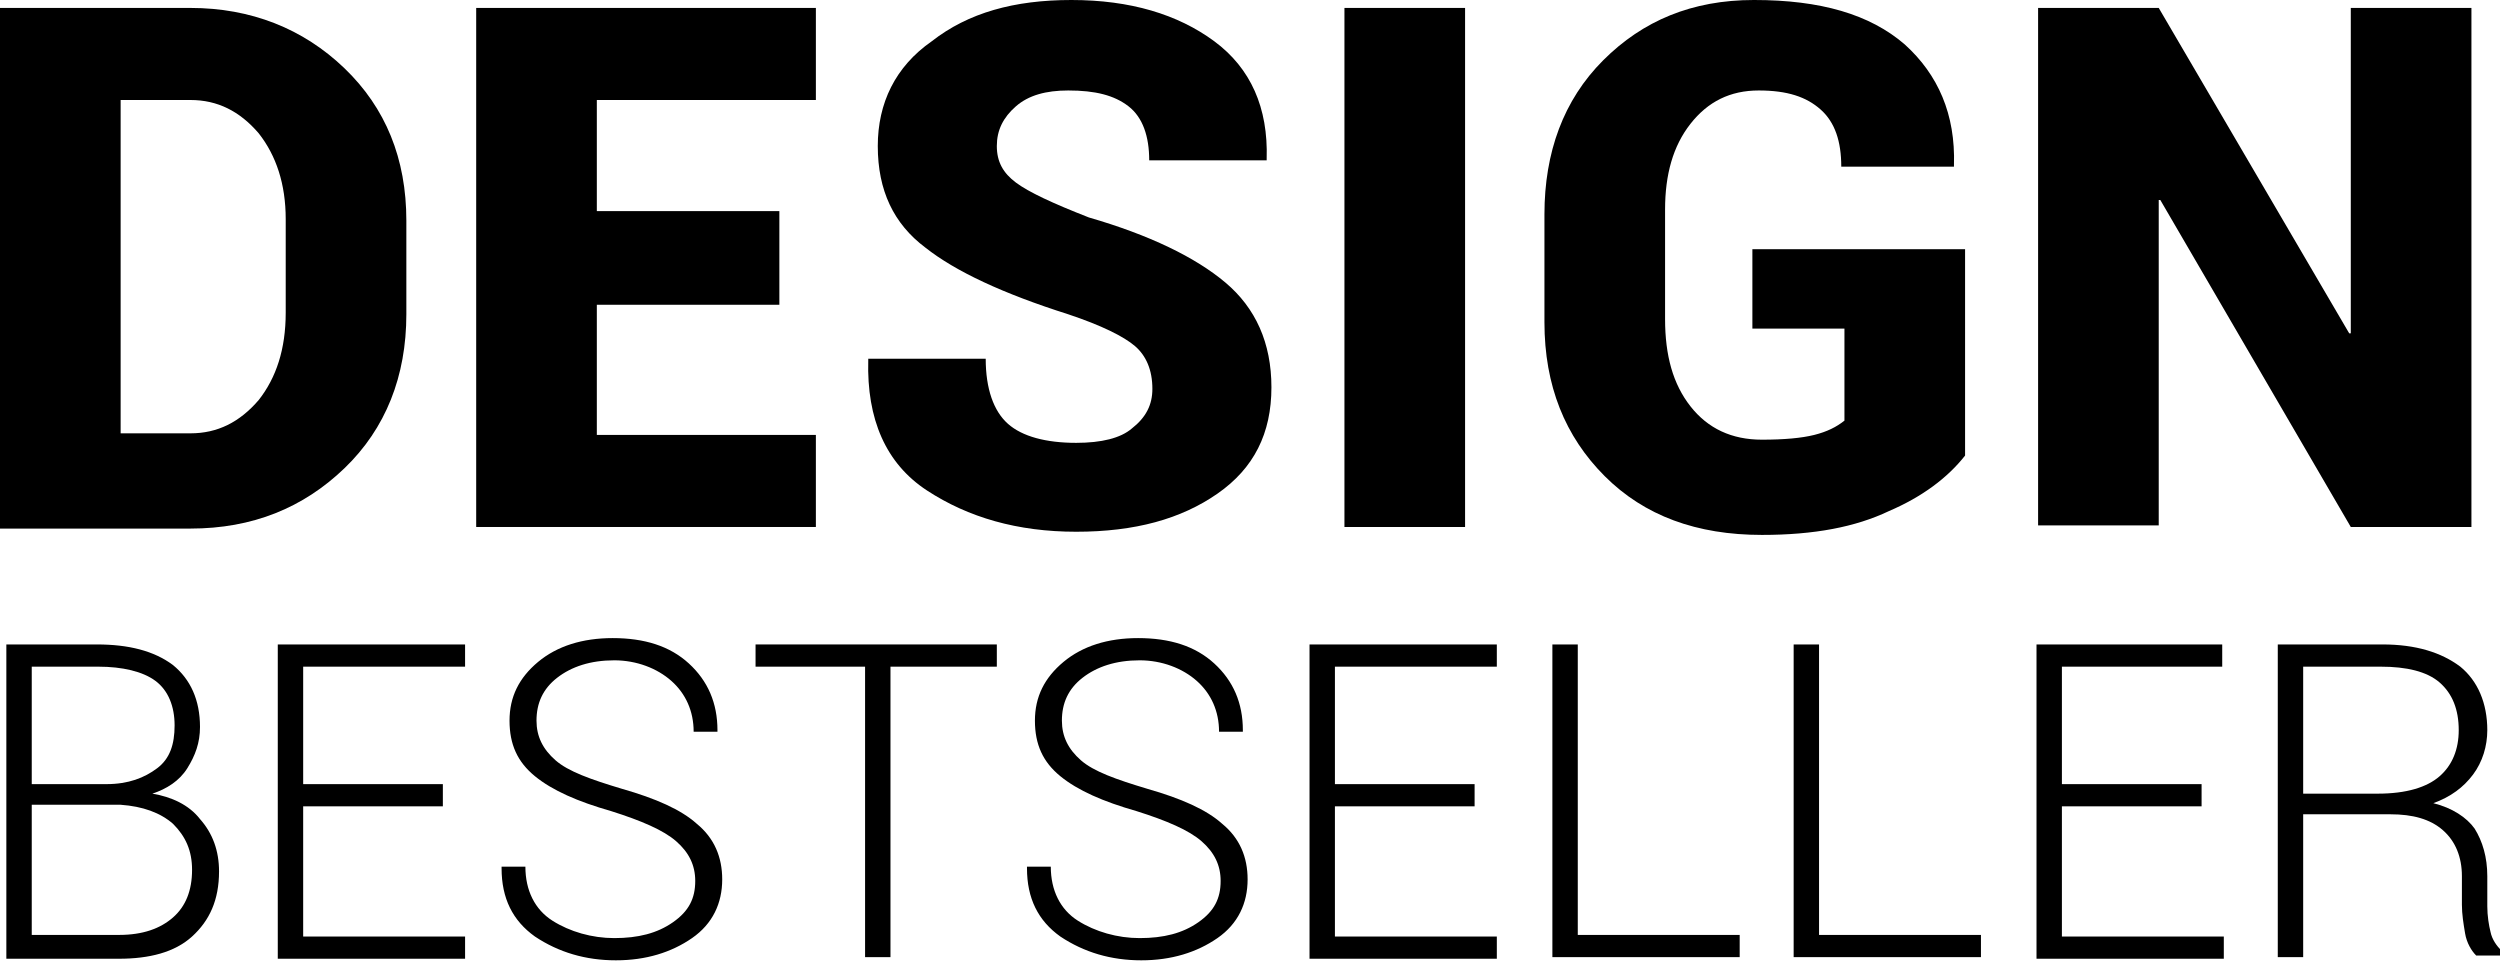 <?xml version="1.0" encoding="utf-8"?>
<!-- Generator: $$$/GeneralStr/196=Adobe Illustrator 27.6.0, SVG Export Plug-In . SVG Version: 6.00 Build 0)  -->
<svg version="1.1" id="Ebene_1" xmlns="http://www.w3.org/2000/svg" xmlns:xlink="http://www.w3.org/1999/xlink" x="0px" y="0px"
	 viewBox="0 0 157.5 60.6" style="enable-background:new 0 0 157.5 60.6;" xml:space="preserve">
<g>
	<path d="M0,33.2V0.5h12c3.8,0,7.1,1.3,9.7,3.8s3.9,5.7,3.9,9.6v5.9c0,3.9-1.3,7.2-3.9,9.7s-5.8,3.8-9.7,3.8H0V33.2z M7.6,6.3v21H12
		c1.7,0,3.1-0.7,4.3-2.1c1.1-1.4,1.7-3.2,1.7-5.5v-5.9c0-2.2-0.6-4-1.7-5.4C15.1,7,13.7,6.3,12,6.3H7.6z"/>
	<path d="M49.2,19.2H37.6v8.2h13.8v5.8H30V0.5h21.4v5.8H37.6v7h11.5v5.9H49.2z"/>
	<path d="M72.6,24.5c0-1.2-0.4-2.1-1.1-2.7s-2.1-1.3-4.2-2c-4.1-1.3-7.1-2.7-9-4.2c-2-1.5-3-3.6-3-6.4c0-2.7,1.1-5,3.4-6.6
		C61,0.8,63.9,0,67.5,0c3.7,0,6.7,0.9,9,2.6s3.4,4.2,3.3,7.4v0.1h-7.4c0-1.5-0.4-2.7-1.3-3.4s-2.1-1-3.8-1c-1.4,0-2.5,0.3-3.3,1
		s-1.2,1.5-1.2,2.5s0.4,1.7,1.2,2.3s2.3,1.3,4.6,2.2c3.8,1.1,6.7,2.5,8.6,4.1s2.9,3.8,2.9,6.6c0,2.9-1.1,5.1-3.4,6.7
		c-2.3,1.6-5.2,2.4-8.9,2.4c-3.7,0-6.8-0.9-9.4-2.6c-2.6-1.7-3.8-4.5-3.7-8.2v-0.1h7.4c0,1.9,0.5,3.3,1.4,4.1
		c0.9,0.8,2.4,1.2,4.3,1.2c1.6,0,2.8-0.3,3.5-0.9C72.2,26.3,72.6,25.5,72.6,24.5z"/>
	<path d="M92.3,33.2h-7.6V0.5h7.6V33.2z"/>
	<path d="M123.8,28.7c-1.1,1.4-2.7,2.6-4.8,3.5c-2.1,1-4.7,1.5-8,1.5c-4.1,0-7.4-1.2-9.9-3.7s-3.8-5.7-3.8-9.7v-6.8
		c0-3.9,1.2-7.2,3.7-9.7s5.6-3.8,9.5-3.8c4.2,0,7.3,0.9,9.5,2.8c2.1,1.9,3.2,4.4,3.1,7.6v0.1H116c0-1.6-0.4-2.8-1.3-3.6
		s-2.1-1.2-3.9-1.2s-3.2,0.7-4.3,2.1c-1.1,1.4-1.6,3.2-1.6,5.4v6.9c0,2.3,0.5,4.1,1.6,5.5s2.6,2.1,4.5,2.1c1.4,0,2.5-0.1,3.3-0.3
		c0.8-0.2,1.4-0.5,1.9-0.9v-5.8h-5.8v-5h13.4C123.8,15.7,123.8,28.7,123.8,28.7z"/>
	<path d="M155.7,33.2h-7.6l-12-20.6H136v20.5h-7.6V0.5h7.6L148,21h0.1V0.5h7.6L155.7,33.2L155.7,33.2z"/>
</g>
<g>
	<path d="M0.4,60.3V40.6h5.7c2,0,3.6,0.4,4.8,1.3c1.1,0.9,1.7,2.2,1.7,3.9c0,1-0.3,1.8-0.8,2.6s-1.3,1.3-2.2,1.6
		c1.2,0.2,2.3,0.7,3,1.6c0.8,0.9,1.2,2,1.2,3.3c0,1.8-0.6,3.1-1.7,4.1s-2.7,1.4-4.6,1.4H0.4V60.3z M2,49.4h4.7c1.4,0,2.4-0.4,3.2-1
		s1.1-1.5,1.1-2.7s-0.4-2.2-1.2-2.8C9,42.3,7.7,42,6.2,42H2V49.4z M2,50.8v8.1h5.5c1.5,0,2.6-0.4,3.4-1.1c0.8-0.7,1.2-1.7,1.2-3
		c0-1.2-0.4-2.1-1.2-2.9c-0.8-0.7-1.9-1.1-3.3-1.2H7.5H2V50.8z"/>
	<path d="M27.9,50.8h-8.8V59h10.2v1.4H17.5V40.6h11.8V42H19.1v7.4h8.8C27.9,49.4,27.9,50.8,27.9,50.8z"/>
	<path d="M43.8,55.5c0-1-0.4-1.8-1.2-2.5s-2.2-1.3-4.1-1.9c-2.1-0.6-3.7-1.3-4.8-2.2s-1.6-2-1.6-3.5s0.6-2.7,1.8-3.7
		s2.8-1.5,4.7-1.5c2,0,3.6,0.5,4.8,1.6s1.8,2.5,1.8,4.2v0.1h-1.5c0-1.3-0.5-2.4-1.4-3.2s-2.2-1.3-3.6-1.3c-1.5,0-2.7,0.4-3.6,1.1
		c-0.9,0.7-1.3,1.6-1.3,2.7c0,1,0.4,1.8,1.2,2.5s2.2,1.2,4.2,1.8c2.1,0.6,3.7,1.3,4.7,2.2c1.1,0.9,1.6,2.1,1.6,3.5
		c0,1.5-0.6,2.8-1.9,3.7c-1.3,0.9-2.9,1.4-4.8,1.4c-1.9,0-3.6-0.5-5.1-1.5c-1.4-1-2.1-2.4-2.1-4.3v-0.1h1.5c0,1.5,0.6,2.7,1.7,3.4
		c1.1,0.7,2.5,1.1,3.9,1.1c1.5,0,2.7-0.3,3.7-1S43.8,56.6,43.8,55.5z"/>
	<path d="M62.8,42h-6.7v18.3h-1.6V42h-6.9v-1.4h15.2V42z"/>
	<path d="M76.9,55.5c0-1-0.4-1.8-1.2-2.5c-0.8-0.7-2.2-1.3-4.1-1.9c-2.1-0.6-3.7-1.3-4.8-2.2c-1.1-0.9-1.6-2-1.6-3.5
		s0.6-2.7,1.8-3.7c1.2-1,2.8-1.5,4.7-1.5c2,0,3.6,0.5,4.8,1.6c1.2,1.1,1.8,2.5,1.8,4.2v0.1h-1.5c0-1.3-0.5-2.4-1.4-3.2
		s-2.2-1.3-3.6-1.3c-1.5,0-2.7,0.4-3.6,1.1c-0.9,0.7-1.3,1.6-1.3,2.7c0,1,0.4,1.8,1.2,2.5s2.2,1.2,4.2,1.8c2.1,0.6,3.7,1.3,4.7,2.2
		c1.1,0.9,1.6,2.1,1.6,3.5c0,1.5-0.6,2.8-1.9,3.7s-2.9,1.4-4.8,1.4S68.3,60,66.8,59c-1.4-1-2.1-2.4-2.1-4.3v-0.1h1.5
		c0,1.5,0.6,2.7,1.7,3.4s2.5,1.1,3.9,1.1c1.5,0,2.7-0.3,3.7-1S76.9,56.6,76.9,55.5z"/>
	<path d="M92.9,50.8h-8.8V59h10.2v1.4H82.5V40.6h11.8V42H84.1v7.4h8.8V50.8z"/>
	<path d="M99.4,58.9h10.2v1.4H97.8V40.6h1.6V58.9z"/>
	<path d="M114.6,58.9h10.2v1.4H113V40.6h1.6V58.9z"/>
	<path d="M138.7,50.8h-8.8V59h10.2v1.4h-11.8V40.6H140V42h-10.1v7.4h8.8V50.8z"/>
	<path d="M145.1,51.4v8.9h-1.6V40.6h6.6c2.1,0,3.7,0.5,4.9,1.4c1.1,0.9,1.7,2.3,1.7,4c0,1-0.3,2-0.9,2.8c-0.6,0.8-1.4,1.4-2.5,1.8
		c1.2,0.3,2.1,0.9,2.6,1.6c0.5,0.8,0.8,1.8,0.8,3v1.9c0,0.6,0.1,1.2,0.2,1.6c0.1,0.5,0.4,0.9,0.7,1.2v0.3H156
		c-0.3-0.3-0.6-0.8-0.7-1.4c-0.1-0.6-0.2-1.2-0.2-1.8v-1.8c0-1.2-0.4-2.2-1.2-2.9s-1.9-1-3.3-1h-5.5V51.4z M145.1,50h4.7
		c1.8,0,3.1-0.4,3.9-1.1c0.8-0.7,1.2-1.7,1.2-2.9c0-1.3-0.4-2.3-1.2-3s-2.1-1-3.7-1h-4.9V50z"/>
</g>
</svg>
